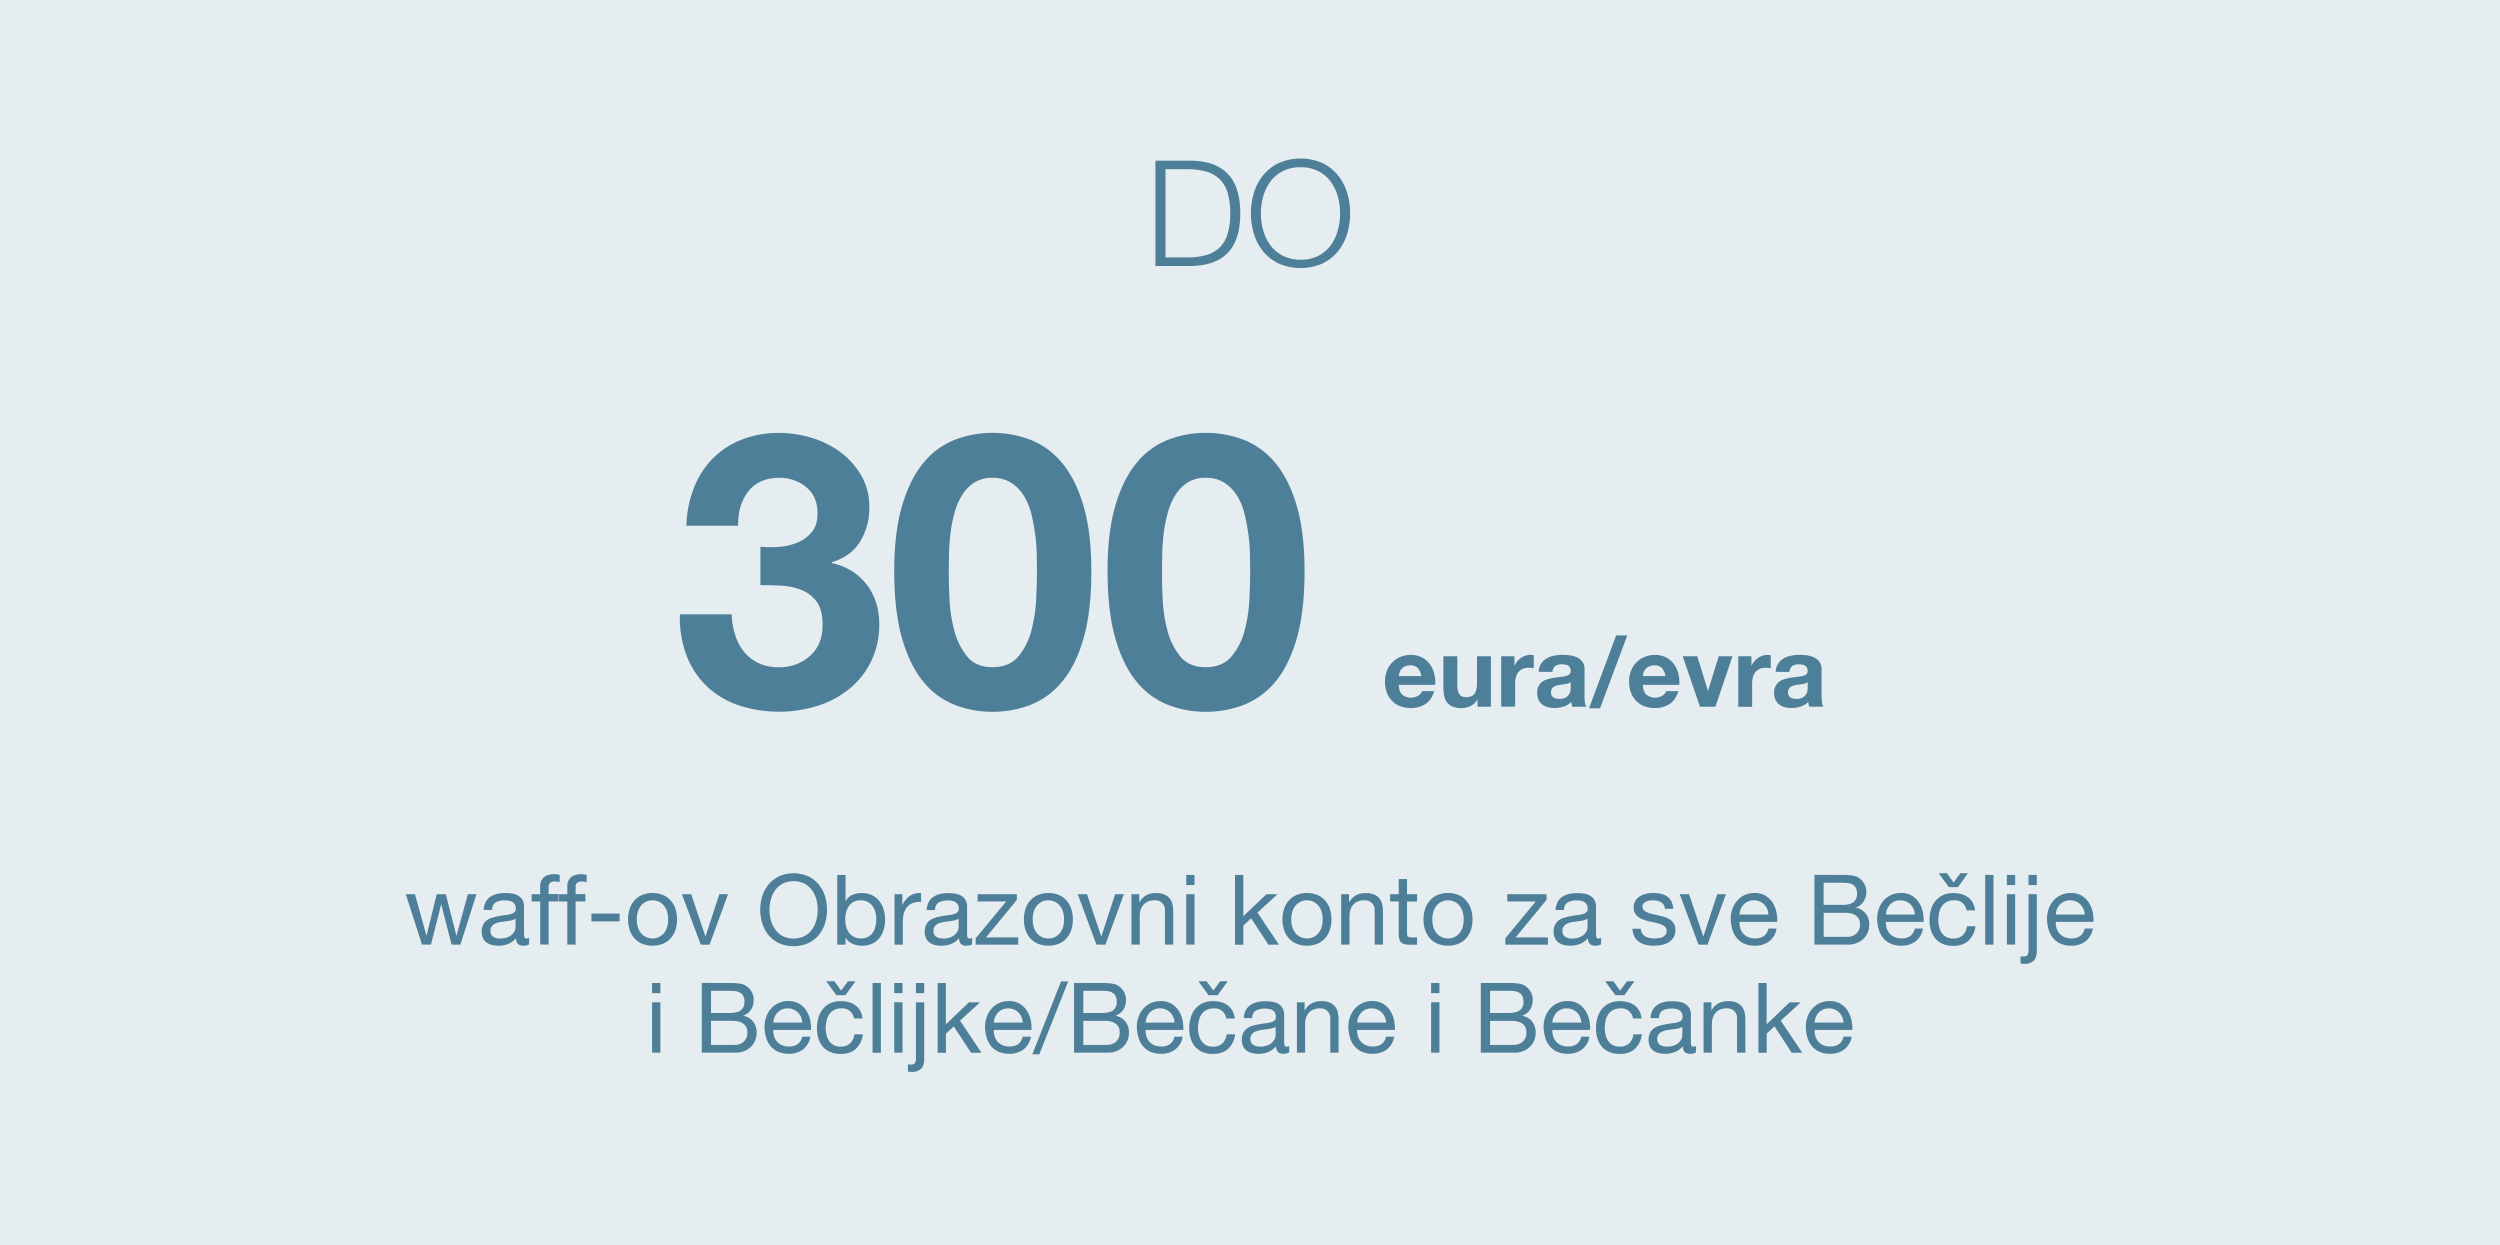 <svg xmlns="http://www.w3.org/2000/svg" viewBox="0 0 1434.2 714.2"><defs><style>.cls-1{fill:#e6edf1;}.cls-2{isolation:isolate;}.cls-3{fill:#4e7f99;}</style></defs><title>bildungskonto-BKS-1-mobile</title><g id="BG"><rect class="cls-1" y="-0.95" width="1434.2" height="716.1"/></g><g id="Layer_1" data-name="Layer 1"><g class="cls-2"><path class="cls-3" d="M259.06,541.91l-5.88-23h-.12l-5.82,23h-5.15L232.79,513h5.27l6.55,23.69h.11L250.54,513h5.21l6.05,23.69h.11l6.5-23.69h4.93l-9.24,28.95Z"/><path class="cls-3" d="M303.52,541.8a6.79,6.79,0,0,1-3.42.73,4.11,4.11,0,0,1-2.94-1,4.54,4.54,0,0,1-1.09-3.39,11.42,11.42,0,0,1-4.56,3.39,15.11,15.11,0,0,1-5.63,1,14.93,14.93,0,0,1-3.72-.45,8.78,8.78,0,0,1-3.06-1.4,6.75,6.75,0,0,1-2-2.49,9.81,9.81,0,0,1,.08-7.76,7.32,7.32,0,0,1,2.22-2.55,10,10,0,0,1,3.13-1.48,35.74,35.74,0,0,1,3.61-.84c1.31-.26,2.55-.46,3.73-.59a21.28,21.28,0,0,0,3.11-.56,5.1,5.1,0,0,0,2.12-1.07,2.55,2.55,0,0,0,.79-2,4.8,4.8,0,0,0-.59-2.52,4,4,0,0,0-1.51-1.45,6.31,6.31,0,0,0-2.07-.68,16.06,16.06,0,0,0-2.27-.16,10.1,10.1,0,0,0-5,1.14c-1.35.77-2.07,2.21-2.19,4.34h-4.76a10.36,10.36,0,0,1,1.12-4.53,8.65,8.65,0,0,1,2.69-3,11.46,11.46,0,0,1,3.84-1.65,20,20,0,0,1,4.62-.5,26.69,26.69,0,0,1,3.89.28,10,10,0,0,1,3.5,1.14,6.82,6.82,0,0,1,2.52,2.43,7.8,7.8,0,0,1,.95,4.08v14.86a11.07,11.07,0,0,0,.2,2.46c.13.52.57.79,1.31.79a5.81,5.81,0,0,0,1.46-.23ZM295.79,527a6,6,0,0,1-2.35,1c-1,.21-2,.37-3.05.5s-2.14.28-3.22.45a11.86,11.86,0,0,0-2.91.81,5.24,5.24,0,0,0-2.1,1.59,4.35,4.35,0,0,0-.82,2.81,3.82,3.82,0,0,0,.48,2,4.06,4.06,0,0,0,1.23,1.31,5.31,5.31,0,0,0,1.77.72,9.7,9.7,0,0,0,2.12.23,11.29,11.29,0,0,0,4-.65,8.34,8.34,0,0,0,2.74-1.61,6.45,6.45,0,0,0,1.57-2.12,5.43,5.43,0,0,0,.5-2.14Z"/><path class="cls-3" d="M305,517.16V513h4.87v-4.31A6.75,6.75,0,0,1,312,503.3c1.36-1.22,3.35-1.82,6-1.82a11.23,11.23,0,0,1,1.54.11,8.63,8.63,0,0,1,1.54.33v4.15a6.11,6.11,0,0,0-1.34-.31,13.47,13.47,0,0,0-1.35-.08,4.63,4.63,0,0,0-2.69.67,3,3,0,0,0-.95,2.57v4h5.6v4.2h-5.6v24.75H309.9V517.16Z"/><path class="cls-3" d="M320.6,517.16V513h4.87v-4.31a6.75,6.75,0,0,1,2-5.35c1.36-1.22,3.35-1.82,6-1.82a11.23,11.23,0,0,1,1.54.11,8.63,8.63,0,0,1,1.54.33v4.15a6.11,6.11,0,0,0-1.34-.31,13.47,13.47,0,0,0-1.35-.08,4.61,4.61,0,0,0-2.69.67,3,3,0,0,0-.95,2.57v4h5.6v4.2h-5.6v24.75h-4.76V517.16Z"/><path class="cls-3" d="M355.49,524.1v4.48H339.3V524.1Z"/><path class="cls-3" d="M361.2,521.5a13.31,13.31,0,0,1,2.69-4.82,12.66,12.66,0,0,1,4.42-3.22,16.28,16.28,0,0,1,12.12,0,12.87,12.87,0,0,1,4.4,3.22,13.61,13.61,0,0,1,2.69,4.82,20.33,20.33,0,0,1,0,11.9,13.74,13.74,0,0,1-2.69,4.79,12.54,12.54,0,0,1-4.4,3.19,16.54,16.54,0,0,1-12.12,0,12.35,12.35,0,0,1-4.42-3.19,13.43,13.43,0,0,1-2.69-4.79,20.12,20.12,0,0,1,0-11.9ZM366,532.14a9.81,9.81,0,0,0,1.93,3.41,8.27,8.27,0,0,0,2.89,2.1,8.76,8.76,0,0,0,7,0,8.23,8.23,0,0,0,2.88-2.1,9.65,9.65,0,0,0,1.93-3.41,16,16,0,0,0,0-9.35,9.93,9.93,0,0,0-1.93-3.45,8.32,8.32,0,0,0-2.88-2.13,8.87,8.87,0,0,0-7,0,8.35,8.35,0,0,0-2.89,2.13,10.09,10.09,0,0,0-1.93,3.45,16,16,0,0,0,0,9.35Z"/><path class="cls-3" d="M402,541.91,391.21,513h5.32l8.12,24.13h.12L412.66,513h5l-10.59,28.95Z"/><path class="cls-3" d="M437.33,514.05a19.85,19.85,0,0,1,3.61-6.69,17.72,17.72,0,0,1,6-4.65,20.88,20.88,0,0,1,16.69,0,17.62,17.62,0,0,1,6,4.65,19.87,19.87,0,0,1,3.62,6.69,26.41,26.41,0,0,1,0,15.74,19.87,19.87,0,0,1-3.62,6.69,17.3,17.3,0,0,1-6,4.62,21.22,21.22,0,0,1-16.69,0,17.39,17.39,0,0,1-6-4.62,19.85,19.85,0,0,1-3.61-6.69,26.41,26.41,0,0,1,0-15.74Zm4.9,13.83a16,16,0,0,0,2.46,5.29A12.53,12.53,0,0,0,449,537a14.46,14.46,0,0,0,12.54,0,12.59,12.59,0,0,0,4.31-3.78,16.27,16.27,0,0,0,2.47-5.29,23.2,23.2,0,0,0,0-11.93,16.37,16.37,0,0,0-2.47-5.29,12.59,12.59,0,0,0-4.31-3.78,14.46,14.46,0,0,0-12.54,0,12.53,12.53,0,0,0-4.32,3.78,16.14,16.14,0,0,0-2.46,5.29,23.2,23.2,0,0,0,0,11.93Z"/><path class="cls-3" d="M485.07,501.92v15h.11a7.15,7.15,0,0,1,3.7-3.5,13.76,13.76,0,0,1,5.54-1.09,13.06,13.06,0,0,1,5.85,1.23,11.9,11.9,0,0,1,4.15,3.33,14.71,14.71,0,0,1,2.49,4.84,19.8,19.8,0,0,1,.84,5.83,20.46,20.46,0,0,1-.81,5.82,13.7,13.7,0,0,1-2.47,4.79,11.59,11.59,0,0,1-4.14,3.22,13.49,13.49,0,0,1-5.8,1.18,14.31,14.31,0,0,1-2.38-.23,13.13,13.13,0,0,1-2.6-.73,10,10,0,0,1-2.44-1.37,7.72,7.72,0,0,1-1.93-2.16h-.11v3.87h-4.76v-40Zm17.11,21.31a10.82,10.82,0,0,0-1.63-3.44,7.89,7.89,0,0,0-2.8-2.41,8.46,8.46,0,0,0-4-.89,7.84,7.84,0,0,0-6.83,3.44,10.26,10.26,0,0,0-1.54,3.5,16.67,16.67,0,0,0-.48,4,16.47,16.47,0,0,0,.51,4.11A10,10,0,0,0,487,535a8.18,8.18,0,0,0,2.83,2.44,8.92,8.92,0,0,0,4.2.92,8.23,8.23,0,0,0,4.12-1,7.74,7.74,0,0,0,2.66-2.52,11.08,11.08,0,0,0,1.45-3.58,19.05,19.05,0,0,0,.45-4.15A15,15,0,0,0,502.18,523.23Z"/><path class="cls-3" d="M517.66,513v6.1h.11a12.94,12.94,0,0,1,4.26-5.21,10.66,10.66,0,0,1,6.38-1.56v5a13.51,13.51,0,0,0-4.87.78,7.67,7.67,0,0,0-3.25,2.3,9.43,9.43,0,0,0-1.79,3.66,20,20,0,0,0-.56,5v12.88h-4.76V513Z"/><path class="cls-3" d="M557.64,541.8a6.77,6.77,0,0,1-3.41.73,4.11,4.11,0,0,1-2.94-1,4.5,4.5,0,0,1-1.09-3.39,11.38,11.38,0,0,1-4.57,3.39,15.7,15.7,0,0,1-9.35.59,8.73,8.73,0,0,1-3-1.4,6.87,6.87,0,0,1-2.05-2.49,9.87,9.87,0,0,1,.09-7.76,7.29,7.29,0,0,1,2.21-2.55,10,10,0,0,1,3.14-1.48,35.12,35.12,0,0,1,3.61-.84c1.3-.26,2.55-.46,3.72-.59a21,21,0,0,0,3.11-.56,5.14,5.14,0,0,0,2.13-1.07,2.58,2.58,0,0,0,.78-2,4.7,4.7,0,0,0-.59-2.52,4,4,0,0,0-1.51-1.45,6.23,6.23,0,0,0-2.07-.68,16,16,0,0,0-2.27-.16,10.16,10.16,0,0,0-5,1.14c-1.34.77-2.07,2.21-2.18,4.34h-4.76a10.22,10.22,0,0,1,1.12-4.53,8.55,8.55,0,0,1,2.69-3,11.41,11.41,0,0,1,3.83-1.65,20.07,20.07,0,0,1,4.62-.5,26.49,26.49,0,0,1,3.89.28,10,10,0,0,1,3.5,1.14,6.68,6.68,0,0,1,2.52,2.43,7.7,7.7,0,0,1,1,4.08v14.86a11.21,11.21,0,0,0,.19,2.46c.13.52.57.79,1.32.79a5.74,5.74,0,0,0,1.45-.23ZM549.92,527a6,6,0,0,1-2.36,1c-1,.21-2,.37-3,.5s-2.14.28-3.22.45a12.11,12.11,0,0,0-2.91.81,5.24,5.24,0,0,0-2.1,1.59,4.41,4.41,0,0,0-.81,2.81,3.92,3.92,0,0,0,.47,2,4,4,0,0,0,1.24,1.31,5.26,5.26,0,0,0,1.76.72,9.73,9.73,0,0,0,2.13.23,11.24,11.24,0,0,0,4-.65,8.34,8.34,0,0,0,2.74-1.61,6.32,6.32,0,0,0,1.57-2.12,5.28,5.28,0,0,0,.51-2.14Z"/><path class="cls-3" d="M577.19,517.16H560.83V513h22.52v3.25l-17.7,21.5h18.48v4.2H559.71v-3.64Z"/><path class="cls-3" d="M588.27,521.5a13.61,13.61,0,0,1,2.69-4.82,12.8,12.8,0,0,1,4.43-3.22,16.28,16.28,0,0,1,12.12,0,12.87,12.87,0,0,1,4.4,3.22,13.43,13.43,0,0,1,2.68,4.82,20.12,20.12,0,0,1,0,11.9,13.56,13.56,0,0,1-2.68,4.79,12.54,12.54,0,0,1-4.4,3.19,16.54,16.54,0,0,1-12.12,0,12.47,12.47,0,0,1-4.43-3.19,13.74,13.74,0,0,1-2.69-4.79,20.33,20.33,0,0,1,0-11.9Zm4.85,10.64a9.65,9.65,0,0,0,1.93,3.41,8.23,8.23,0,0,0,2.88,2.1,8.76,8.76,0,0,0,7,0,8.18,8.18,0,0,0,2.89-2.1,9.81,9.81,0,0,0,1.93-3.41,16,16,0,0,0,0-9.35,10.09,10.09,0,0,0-1.93-3.45,8.26,8.26,0,0,0-2.89-2.13,8.87,8.87,0,0,0-7,0,8.32,8.32,0,0,0-2.88,2.13,9.93,9.93,0,0,0-1.93,3.45,16,16,0,0,0,0,9.35Z"/><path class="cls-3" d="M629,541.91,618.29,513h5.32l8.12,24.13h.11l7.9-24.13h5l-10.58,28.95Z"/><path class="cls-3" d="M653.57,513v4.59h.11q3-5.26,9.41-5.26a12.64,12.64,0,0,1,4.76.78,7.79,7.79,0,0,1,3.08,2.18,8.28,8.28,0,0,1,1.65,3.33,17.82,17.82,0,0,1,.48,4.29v19H668.3v-19.6a5.41,5.41,0,0,0-5.88-5.82,9.64,9.64,0,0,0-3.78.67,7.07,7.07,0,0,0-2.66,1.9,8.22,8.22,0,0,0-1.6,2.89,11.84,11.84,0,0,0-.53,3.61v16.35h-4.76V513Z"/><path class="cls-3" d="M680.51,507.75v-5.83h4.76v5.83Zm4.76,5.21v28.95h-4.76V513Z"/><path class="cls-3" d="M713.27,501.92v23.69L726.48,513h6.39l-11.48,10.53,12.32,18.42h-6.05l-9.91-15.12-4.48,4.14v11H708.5v-40Z"/><path class="cls-3" d="M736.62,521.5a13.31,13.31,0,0,1,2.69-4.82,12.66,12.66,0,0,1,4.42-3.22,16.28,16.28,0,0,1,12.12,0,12.87,12.87,0,0,1,4.4,3.22,13.61,13.61,0,0,1,2.69,4.82,20.33,20.33,0,0,1,0,11.9,13.74,13.74,0,0,1-2.69,4.79,12.54,12.54,0,0,1-4.4,3.19,16.54,16.54,0,0,1-12.12,0,12.35,12.35,0,0,1-4.42-3.19,13.43,13.43,0,0,1-2.69-4.79,20.12,20.12,0,0,1,0-11.9Zm4.84,10.64a9.81,9.81,0,0,0,1.93,3.41,8.27,8.27,0,0,0,2.89,2.1,8.76,8.76,0,0,0,7,0,8.23,8.23,0,0,0,2.88-2.1,9.65,9.65,0,0,0,1.93-3.41,16,16,0,0,0,0-9.35,9.93,9.93,0,0,0-1.93-3.45,8.32,8.32,0,0,0-2.88-2.13,8.87,8.87,0,0,0-7,0,8.35,8.35,0,0,0-2.89,2.13,10.09,10.09,0,0,0-1.93,3.45,16,16,0,0,0,0,9.35Z"/><path class="cls-3" d="M773.91,513v4.59H774q3-5.26,9.41-5.26a12.6,12.6,0,0,1,4.76.78,7.79,7.79,0,0,1,3.08,2.18,8,8,0,0,1,1.65,3.33,17.82,17.82,0,0,1,.48,4.29v19h-4.76v-19.6a5.75,5.75,0,0,0-1.57-4.26,5.83,5.83,0,0,0-4.31-1.56,9.64,9.64,0,0,0-3.78.67,7.15,7.15,0,0,0-2.66,1.9,8.22,8.22,0,0,0-1.6,2.89,11.84,11.84,0,0,0-.53,3.61v16.35h-4.76V513Z"/><path class="cls-3" d="M812.94,513v4.2h-5.76v18a5,5,0,0,0,.14,1.35,1.36,1.36,0,0,0,.53.78,2.33,2.33,0,0,0,1.09.37,17.55,17.55,0,0,0,1.82.08h2.18v4.2H809.3a16.93,16.93,0,0,1-3.16-.25,4.64,4.64,0,0,1-2.13-.93,3.9,3.9,0,0,1-1.2-1.9,11.08,11.08,0,0,1-.39-3.25V517.16h-4.93V513h4.93v-8.68h4.76V513Z"/><path class="cls-3" d="M817.54,521.5a13.43,13.43,0,0,1,2.68-4.82,12.8,12.8,0,0,1,4.43-3.22,16.28,16.28,0,0,1,12.12,0,12.87,12.87,0,0,1,4.4,3.22,13.61,13.61,0,0,1,2.69,4.82,20.33,20.33,0,0,1,0,11.9,13.74,13.74,0,0,1-2.69,4.79,12.54,12.54,0,0,1-4.4,3.19,16.54,16.54,0,0,1-12.12,0,12.47,12.47,0,0,1-4.43-3.19,13.56,13.56,0,0,1-2.68-4.79,20.12,20.12,0,0,1,0-11.9Zm4.84,10.64a9.81,9.81,0,0,0,1.93,3.41,8.18,8.18,0,0,0,2.89,2.1,8.76,8.76,0,0,0,7,0,8.23,8.23,0,0,0,2.88-2.1,9.81,9.81,0,0,0,1.93-3.41,16,16,0,0,0,0-9.35,10.09,10.09,0,0,0-1.93-3.45,8.32,8.32,0,0,0-2.88-2.13,8.87,8.87,0,0,0-7,0,8.26,8.26,0,0,0-2.89,2.13,10.09,10.09,0,0,0-1.93,3.45,16,16,0,0,0,0,9.35Z"/><path class="cls-3" d="M881,517.16H864.69V513H887.2v3.25l-17.7,21.5H888v4.2H863.57v-3.64Z"/><path class="cls-3" d="M918.45,541.8a6.79,6.79,0,0,1-3.42.73,4.11,4.11,0,0,1-2.94-1A4.5,4.5,0,0,1,911,538.1a11.42,11.42,0,0,1-4.56,3.39,15.73,15.73,0,0,1-9.36.59,8.82,8.82,0,0,1-3.05-1.4,6.75,6.75,0,0,1-2-2.49,8.33,8.33,0,0,1-.76-3.73,8.49,8.49,0,0,1,.84-4,7.4,7.4,0,0,1,2.21-2.55,10.1,10.1,0,0,1,3.14-1.48,35.74,35.74,0,0,1,3.61-.84c1.31-.26,2.55-.46,3.73-.59a20.88,20.88,0,0,0,3.1-.56,5.08,5.08,0,0,0,2.13-1.07,2.59,2.59,0,0,0,.79-2,4.8,4.8,0,0,0-.59-2.52,4,4,0,0,0-1.51-1.45,6.29,6.29,0,0,0-2.08-.68,15.82,15.82,0,0,0-2.26-.16,10.1,10.1,0,0,0-5,1.14c-1.35.77-2.08,2.21-2.19,4.34h-4.76a10.36,10.36,0,0,1,1.12-4.53,8.55,8.55,0,0,1,2.69-3,11.46,11.46,0,0,1,3.84-1.65,20,20,0,0,1,4.62-.5,26.69,26.69,0,0,1,3.89.28,10,10,0,0,1,3.5,1.14,6.82,6.82,0,0,1,2.52,2.43,7.8,7.8,0,0,1,1,4.08v14.86a10.49,10.49,0,0,0,.2,2.46c.13.52.56.79,1.31.79a5.81,5.81,0,0,0,1.46-.23ZM910.72,527a6,6,0,0,1-2.35,1c-1,.21-2,.37-3,.5s-2.14.28-3.22.45a12.07,12.07,0,0,0-2.92.81,5.24,5.24,0,0,0-2.1,1.59,4.41,4.41,0,0,0-.81,2.81,3.82,3.82,0,0,0,.48,2,4,4,0,0,0,1.23,1.31,5.26,5.26,0,0,0,1.76.72,9.79,9.79,0,0,0,2.13.23,11.24,11.24,0,0,0,4-.65,8.4,8.4,0,0,0,2.75-1.61,6.45,6.45,0,0,0,1.57-2.12,5.43,5.43,0,0,0,.5-2.14Z"/><path class="cls-3" d="M942.08,535.44a5.05,5.05,0,0,0,1.76,1.74,7.76,7.76,0,0,0,2.47.92,13.76,13.76,0,0,0,2.82.28,16.29,16.29,0,0,0,2.36-.17,8.44,8.44,0,0,0,2.26-.61,4.29,4.29,0,0,0,1.71-1.32,3.5,3.5,0,0,0,.67-2.21,3.15,3.15,0,0,0-1.4-2.8,11.69,11.69,0,0,0-3.5-1.54c-1.4-.39-2.92-.75-4.56-1.06a23.79,23.79,0,0,1-4.56-1.35,9.39,9.39,0,0,1-3.5-2.44,6.28,6.28,0,0,1-1.4-4.36,6.85,6.85,0,0,1,1-3.75,7.87,7.87,0,0,1,2.52-2.55,11.37,11.37,0,0,1,3.47-1.46,15.8,15.8,0,0,1,3.83-.47,22.12,22.12,0,0,1,4.54.42,10.57,10.57,0,0,1,3.67,1.45,7.66,7.66,0,0,1,2.55,2.8,10.85,10.85,0,0,1,1.12,4.4h-4.76a4.9,4.9,0,0,0-.73-2.33,4.83,4.83,0,0,0-1.57-1.48,7.17,7.17,0,0,0-2.1-.81,10.7,10.7,0,0,0-2.32-.25,14.47,14.47,0,0,0-2.16.16,7.57,7.57,0,0,0-2,.59,4,4,0,0,0-1.45,1.12,2.79,2.79,0,0,0-.56,1.82,2.73,2.73,0,0,0,.86,2.05,7.06,7.06,0,0,0,2.22,1.34,19.37,19.37,0,0,0,3,.89l3.36.76c1.19.26,2.36.58,3.5.95a11.35,11.35,0,0,1,3,1.49,7.17,7.17,0,0,1,2.13,2.32,6.85,6.85,0,0,1,.81,3.47,8,8,0,0,1-1.09,4.37,8.57,8.57,0,0,1-2.85,2.8,11.94,11.94,0,0,1-4,1.49,24.36,24.36,0,0,1-4.4.42,20.18,20.18,0,0,1-4.59-.51,11.28,11.28,0,0,1-3.86-1.65,8.39,8.39,0,0,1-2.69-3,10.57,10.57,0,0,1-1.12-4.56h4.76A5.36,5.36,0,0,0,942.08,535.44Z"/><path class="cls-3" d="M974.39,541.91,963.64,513H969l8.12,24.13h.11l7.9-24.13h5l-10.58,28.95Z"/><path class="cls-3" d="M1014.93,540.06a13.14,13.14,0,0,1-8.17,2.47,15,15,0,0,1-6-1.12,12,12,0,0,1-4.29-3.14,13.49,13.49,0,0,1-2.6-4.82,22.91,22.91,0,0,1-1-6.1,17.49,17.49,0,0,1,1-6.05,14.27,14.27,0,0,1,2.83-4.76,12.75,12.75,0,0,1,4.31-3.13,13.1,13.1,0,0,1,5.46-1.12,11.92,11.92,0,0,1,6.41,1.59,12.79,12.79,0,0,1,4.09,4.06,16.38,16.38,0,0,1,2.13,5.38,22.85,22.85,0,0,1,.47,5.54H997.91a11.29,11.29,0,0,0,.45,3.61,8.22,8.22,0,0,0,1.62,3,8,8,0,0,0,2.86,2.1,9.92,9.92,0,0,0,4.09.78,8.19,8.19,0,0,0,5-1.4,6.75,6.75,0,0,0,2.55-4.25h4.7A11.53,11.53,0,0,1,1014.93,540.06Zm-1.14-18.59a8,8,0,0,0-1.74-2.6,8.26,8.26,0,0,0-2.58-1.74,8.12,8.12,0,0,0-3.27-.64,8.28,8.28,0,0,0-3.33.64,7.8,7.8,0,0,0-2.55,1.76,8.47,8.47,0,0,0-1.68,2.61,9.79,9.79,0,0,0-.73,3.16h16.63A9.6,9.6,0,0,0,1013.79,521.47Z"/><path class="cls-3" d="M1055.37,501.92l2.77,0c1,0,2,.08,2.94.17a21.12,21.12,0,0,1,2.71.42,7.06,7.06,0,0,1,2.16.84,10.41,10.41,0,0,1,3.33,3.25,9,9,0,0,1,1.37,5.1,9.73,9.73,0,0,1-1.54,5.51,9.07,9.07,0,0,1-4.39,3.45v.11a9.16,9.16,0,0,1,5.65,3.36,10,10,0,0,1,2,6.27,12.07,12.07,0,0,1-.78,4.26,10.66,10.66,0,0,1-2.32,3.66,11.55,11.55,0,0,1-3.81,2.58,13.17,13.17,0,0,1-5.24,1h-19.32v-40Zm1.45,17.2c3,0,5.2-.54,6.52-1.6a5.76,5.76,0,0,0,2-4.79,7,7,0,0,0-.67-3.36,4.77,4.77,0,0,0-1.85-1.9,7.21,7.21,0,0,0-2.71-.87,26.21,26.21,0,0,0-3.28-.19h-10.64v12.71Zm2.69,18.31a7.71,7.71,0,0,0,5.52-1.9,7,7,0,0,0,2-5.27,6.62,6.62,0,0,0-.72-3.25,5.67,5.67,0,0,0-1.94-2,7.8,7.8,0,0,0-2.77-1.06,16.44,16.44,0,0,0-3.25-.31h-12.15v13.83Z"/><path class="cls-3" d="M1098.93,540.06a13.14,13.14,0,0,1-8.17,2.47,14.94,14.94,0,0,1-6-1.12,12,12,0,0,1-4.29-3.14,13.33,13.33,0,0,1-2.6-4.82,22.91,22.91,0,0,1-1-6.1,17.26,17.26,0,0,1,1-6.05,14.41,14.41,0,0,1,2.82-4.76,12.79,12.79,0,0,1,4.32-3.13,13.1,13.1,0,0,1,5.46-1.12,11.92,11.92,0,0,1,6.41,1.59,12.79,12.79,0,0,1,4.09,4.06,16.14,16.14,0,0,1,2.12,5.38,22.38,22.38,0,0,1,.48,5.54h-21.67a11.29,11.29,0,0,0,.45,3.61,8.07,8.07,0,0,0,1.62,3,8,8,0,0,0,2.86,2.1,9.87,9.87,0,0,0,4.08.78,8.2,8.2,0,0,0,5-1.4,6.75,6.75,0,0,0,2.55-4.25h4.7A11.53,11.53,0,0,1,1098.93,540.06Zm-1.15-18.59a8,8,0,0,0-1.73-2.6,8.26,8.26,0,0,0-2.58-1.74,8.12,8.12,0,0,0-3.27-.64,8.29,8.29,0,0,0-3.34.64,7.87,7.87,0,0,0-2.54,1.76,8.47,8.47,0,0,0-1.68,2.61,9.79,9.79,0,0,0-.73,3.16h16.63A9.86,9.86,0,0,0,1097.78,521.47Z"/><path class="cls-3" d="M1128.16,522.25a6.66,6.66,0,0,0-7.16-5.76,8.85,8.85,0,0,0-4.32,1,7.65,7.65,0,0,0-2.77,2.52,10.6,10.6,0,0,0-1.48,3.61,19.58,19.58,0,0,0-.45,4.23,16,16,0,0,0,.48,3.92,10.4,10.4,0,0,0,1.48,3.39,7.72,7.72,0,0,0,2.6,2.38,8,8,0,0,0,3.9.89,7.73,7.73,0,0,0,5.51-1.85,8.3,8.3,0,0,0,2.44-5.2h4.87a13.47,13.47,0,0,1-4,8.31q-3.23,2.94-8.77,2.94a14.71,14.71,0,0,1-5.85-1.09,11.73,11.73,0,0,1-4.26-3,13.12,13.12,0,0,1-2.57-4.68,19.46,19.46,0,0,1-.87-6,21.27,21.27,0,0,1,.84-6.08,14.09,14.09,0,0,1,2.55-4.93,12,12,0,0,1,4.25-3.3,14,14,0,0,1,6-1.2,17.51,17.51,0,0,1,4.62.58,11.4,11.4,0,0,1,3.81,1.82,10,10,0,0,1,2.72,3.11,11.51,11.51,0,0,1,1.34,4.45Zm-4.92-13.33H1118l-5.83-8h4.71l3.86,5.37,3.92-5.37H1129Z"/><path class="cls-3" d="M1143.62,501.92v40h-4.76v-40Z"/><path class="cls-3" d="M1151.29,507.75v-5.83h4.76v5.83Zm4.76,5.21v28.95h-4.76V513Z"/><path class="cls-3" d="M1166.61,551.18a7.12,7.12,0,0,1-5.07,1.76,12.27,12.27,0,0,1-2.41-.22v-4.09l.48.08a2.77,2.77,0,0,0,.42,0h1a2.34,2.34,0,0,0,2.13-.87,6,6,0,0,0,.56-3.1V513h4.76v32.59C1168.48,548.13,1167.86,550,1166.61,551.18Zm-2.89-43.43v-5.83h4.76v5.83Z"/><path class="cls-3" d="M1196.37,540.06a13.17,13.17,0,0,1-8.18,2.47,15,15,0,0,1-6-1.12,12,12,0,0,1-4.28-3.14,13.19,13.19,0,0,1-2.6-4.82,22.91,22.91,0,0,1-1-6.1,17.49,17.49,0,0,1,1-6.05,14.61,14.61,0,0,1,2.83-4.76,12.75,12.75,0,0,1,4.31-3.13,13.14,13.14,0,0,1,5.46-1.12,11.94,11.94,0,0,1,6.42,1.59,12.76,12.76,0,0,1,4.08,4.06,16,16,0,0,1,2.13,5.38,23.39,23.39,0,0,1,.48,5.54h-21.67a11.58,11.58,0,0,0,.44,3.61,8.24,8.24,0,0,0,1.63,3,7.93,7.93,0,0,0,2.85,2.1,9.92,9.92,0,0,0,4.09.78,8.2,8.2,0,0,0,5-1.4,6.75,6.75,0,0,0,2.55-4.25h4.7A11.57,11.57,0,0,1,1196.37,540.06Zm-1.15-18.59a8.16,8.16,0,0,0-1.73-2.6,8.26,8.26,0,0,0-2.58-1.74,8.13,8.13,0,0,0-3.28-.64,8.28,8.28,0,0,0-3.33.64,7.8,7.8,0,0,0-2.55,1.76,8.47,8.47,0,0,0-1.68,2.61,9.78,9.78,0,0,0-.72,3.16H1196A9.86,9.86,0,0,0,1195.22,521.47Z"/><path class="cls-3" d="M374.08,569.75v-5.83h4.76v5.83Zm4.76,5.21v28.95h-4.76V575Z"/><path class="cls-3" d="M417.09,563.92l2.77,0c1,0,2,.08,2.94.17a21.12,21.12,0,0,1,2.71.42,7.06,7.06,0,0,1,2.16.84,10.41,10.41,0,0,1,3.33,3.25,9,9,0,0,1,1.37,5.1,9.73,9.73,0,0,1-1.54,5.51,9.07,9.07,0,0,1-4.39,3.45v.11a9.16,9.16,0,0,1,5.65,3.36,10,10,0,0,1,2,6.27,12.07,12.07,0,0,1-.78,4.26,10.66,10.66,0,0,1-2.32,3.66,11.55,11.55,0,0,1-3.81,2.58,13.17,13.17,0,0,1-5.24,1H402.58v-40Zm1.45,17.2c3,0,5.2-.54,6.53-1.6a5.78,5.78,0,0,0,2-4.79,7,7,0,0,0-.67-3.36,4.77,4.77,0,0,0-1.85-1.9,7.21,7.21,0,0,0-2.71-.87,26.21,26.21,0,0,0-3.28-.19H407.9v12.71Zm2.69,18.31a7.71,7.71,0,0,0,5.52-1.9,7,7,0,0,0,2-5.27A6.62,6.62,0,0,0,428,589a5.67,5.67,0,0,0-1.94-2,7.8,7.8,0,0,0-2.77-1.06,16.44,16.44,0,0,0-3.25-.31H407.9v13.83Z"/><path class="cls-3" d="M460.65,602.06a13.14,13.14,0,0,1-8.17,2.47,15,15,0,0,1-6-1.12,12,12,0,0,1-4.29-3.14,13.49,13.49,0,0,1-2.6-4.82,22.91,22.91,0,0,1-1-6.1,17.49,17.49,0,0,1,1-6.05,14.27,14.27,0,0,1,2.83-4.76,12.75,12.75,0,0,1,4.31-3.13,13.1,13.1,0,0,1,5.46-1.12,11.92,11.92,0,0,1,6.41,1.59,12.79,12.79,0,0,1,4.09,4.06,16.38,16.38,0,0,1,2.13,5.38,22.85,22.85,0,0,1,.47,5.54H443.63a11.29,11.29,0,0,0,.45,3.61,8.22,8.22,0,0,0,1.62,3,8,8,0,0,0,2.86,2.1,9.88,9.88,0,0,0,4.09.78,8.19,8.19,0,0,0,5-1.4,6.75,6.75,0,0,0,2.55-4.25h4.7A11.53,11.53,0,0,1,460.65,602.06Zm-1.14-18.59a8,8,0,0,0-1.74-2.6,8.26,8.26,0,0,0-2.58-1.74,8.12,8.12,0,0,0-3.27-.64,8.28,8.28,0,0,0-3.33.64,7.8,7.8,0,0,0-2.55,1.76,8.47,8.47,0,0,0-1.68,2.61,9.79,9.79,0,0,0-.73,3.16h16.63A9.6,9.6,0,0,0,459.51,583.47Z"/><path class="cls-3" d="M489.89,584.25a6.68,6.68,0,0,0-7.17-5.76,8.78,8.78,0,0,0-4.31,1,7.6,7.6,0,0,0-2.78,2.52,10.6,10.6,0,0,0-1.48,3.61,19.58,19.58,0,0,0-.45,4.23,16,16,0,0,0,.48,3.92,10.4,10.4,0,0,0,1.48,3.39,7.66,7.66,0,0,0,2.61,2.38,7.91,7.91,0,0,0,3.89.89,7.73,7.73,0,0,0,5.51-1.85,8.3,8.3,0,0,0,2.44-5.2H495a13.47,13.47,0,0,1-4,8.31q-3.23,2.94-8.77,2.94a14.71,14.71,0,0,1-5.85-1.09,11.61,11.61,0,0,1-4.25-3,13.14,13.14,0,0,1-2.58-4.68,19.46,19.46,0,0,1-.87-6,21.27,21.27,0,0,1,.84-6.08,14.09,14.09,0,0,1,2.55-4.93,12,12,0,0,1,4.26-3.3,14,14,0,0,1,6-1.2,17.61,17.61,0,0,1,4.62.58,11.44,11.44,0,0,1,3.8,1.82,10,10,0,0,1,2.72,3.11,11.34,11.34,0,0,1,1.34,4.45ZM485,570.92h-5.21l-5.82-8h4.7l3.86,5.37,3.92-5.37h4.32Z"/><path class="cls-3" d="M505.34,563.92v40h-4.76v-40Z"/><path class="cls-3" d="M513,569.75v-5.83h4.76v5.83Zm4.76,5.21v28.95H513V575Z"/><path class="cls-3" d="M528.33,613.18a7.12,7.12,0,0,1-5.07,1.76,12.27,12.27,0,0,1-2.41-.22v-4.09l.48.08a2.77,2.77,0,0,0,.42,0h1a2.34,2.34,0,0,0,2.13-.87,6,6,0,0,0,.56-3.1V575h4.76v32.59C530.2,610.13,529.58,612,528.33,613.18Zm-2.89-43.43v-5.83h4.76v5.83Z"/><path class="cls-3" d="M542.63,563.92v23.69L555.85,575h6.38l-11.48,10.53,12.32,18.42h-6l-9.92-15.12-4.48,4.14v11h-4.76v-40Z"/><path class="cls-3" d="M587.15,602.06a13.14,13.14,0,0,1-8.17,2.47,15,15,0,0,1-6-1.12,12,12,0,0,1-4.29-3.14,13.49,13.49,0,0,1-2.6-4.82,22.91,22.91,0,0,1-1-6.1,17.49,17.49,0,0,1,1-6.05,14.27,14.27,0,0,1,2.83-4.76,12.75,12.75,0,0,1,4.31-3.13,13.1,13.1,0,0,1,5.46-1.12,11.92,11.92,0,0,1,6.41,1.59,12.79,12.79,0,0,1,4.09,4.06,16.38,16.38,0,0,1,2.13,5.38,22.85,22.85,0,0,1,.47,5.54H570.13a11.29,11.29,0,0,0,.45,3.61,8.22,8.22,0,0,0,1.62,3,8,8,0,0,0,2.86,2.1,9.88,9.88,0,0,0,4.09.78,8.19,8.19,0,0,0,5-1.4,6.75,6.75,0,0,0,2.55-4.25h4.7A11.53,11.53,0,0,1,587.15,602.06ZM586,583.47a8,8,0,0,0-1.74-2.6,8.26,8.26,0,0,0-2.58-1.74,8.12,8.12,0,0,0-3.27-.64,8.28,8.28,0,0,0-3.33.64,7.8,7.8,0,0,0-2.55,1.76,8.47,8.47,0,0,0-1.68,2.61,9.79,9.79,0,0,0-.73,3.16h16.63A9.6,9.6,0,0,0,586,583.47Z"/><path class="cls-3" d="M612.8,563l-16.57,41.84h-4L608.71,563Z"/><path class="cls-3" d="M630.67,563.92l2.77,0c1,0,2,.08,2.94.17a21.12,21.12,0,0,1,2.71.42,7.06,7.06,0,0,1,2.16.84,10.41,10.41,0,0,1,3.33,3.25,9,9,0,0,1,1.37,5.1,9.73,9.73,0,0,1-1.54,5.51,9.07,9.07,0,0,1-4.39,3.45v.11a9.16,9.16,0,0,1,5.65,3.36,10,10,0,0,1,2,6.27,12.07,12.07,0,0,1-.78,4.26,10.54,10.54,0,0,1-2.33,3.66,11.4,11.4,0,0,1-3.8,2.58,13.17,13.17,0,0,1-5.24,1H616.16v-40Zm1.45,17.2c3,0,5.2-.54,6.53-1.6a5.78,5.78,0,0,0,2-4.79,7,7,0,0,0-.67-3.36,4.77,4.77,0,0,0-1.85-1.9,7.21,7.21,0,0,0-2.71-.87,26.21,26.21,0,0,0-3.28-.19H621.48v12.71Zm2.69,18.31a7.71,7.71,0,0,0,5.52-1.9,7,7,0,0,0,2-5.27,6.51,6.51,0,0,0-.73-3.25,5.56,5.56,0,0,0-1.93-2,7.8,7.8,0,0,0-2.77-1.06,16.44,16.44,0,0,0-3.25-.31H621.48v13.83Z"/><path class="cls-3" d="M674.23,602.06a13.14,13.14,0,0,1-8.17,2.47,15,15,0,0,1-6-1.12,12,12,0,0,1-4.29-3.14,13.49,13.49,0,0,1-2.6-4.82,22.91,22.91,0,0,1-1-6.1,17.26,17.26,0,0,1,1-6.05,14.41,14.41,0,0,1,2.82-4.76,12.89,12.89,0,0,1,4.32-3.13,13.1,13.1,0,0,1,5.46-1.12,11.92,11.92,0,0,1,6.41,1.59,12.79,12.79,0,0,1,4.09,4.06,16.14,16.14,0,0,1,2.12,5.38,22.38,22.38,0,0,1,.48,5.54H657.21a11.29,11.29,0,0,0,.45,3.61,8.07,8.07,0,0,0,1.62,3,8,8,0,0,0,2.86,2.1,9.87,9.87,0,0,0,4.08.78,8.2,8.2,0,0,0,5-1.4,6.75,6.75,0,0,0,2.55-4.25h4.7A11.53,11.53,0,0,1,674.23,602.06Zm-1.15-18.59a7.84,7.84,0,0,0-1.73-2.6,8.26,8.26,0,0,0-2.58-1.74,8.12,8.12,0,0,0-3.27-.64,8.21,8.21,0,0,0-3.33.64,7.8,7.8,0,0,0-2.55,1.76,8.47,8.47,0,0,0-1.68,2.61,9.79,9.79,0,0,0-.73,3.16h16.63A9.61,9.61,0,0,0,673.08,583.47Z"/><path class="cls-3" d="M703.46,584.25a6.66,6.66,0,0,0-7.16-5.76,8.85,8.85,0,0,0-4.32,1,7.65,7.65,0,0,0-2.77,2.52,10.6,10.6,0,0,0-1.48,3.61,19.58,19.58,0,0,0-.45,4.23,16,16,0,0,0,.48,3.92,10.4,10.4,0,0,0,1.48,3.39,7.72,7.72,0,0,0,2.6,2.38,8,8,0,0,0,3.9.89,7.73,7.73,0,0,0,5.51-1.85,8.3,8.3,0,0,0,2.44-5.2h4.87a13.47,13.47,0,0,1-4,8.31q-3.22,2.94-8.77,2.94a14.71,14.71,0,0,1-5.85-1.09,11.73,11.73,0,0,1-4.26-3,13.12,13.12,0,0,1-2.57-4.68,19.46,19.46,0,0,1-.87-6,21.27,21.27,0,0,1,.84-6.08,14.09,14.09,0,0,1,2.55-4.93,12,12,0,0,1,4.25-3.3,14,14,0,0,1,6-1.2,17.51,17.51,0,0,1,4.62.58,11.4,11.4,0,0,1,3.81,1.82,10,10,0,0,1,2.72,3.11,11.34,11.34,0,0,1,1.34,4.45Zm-4.92-13.33h-5.21l-5.83-8h4.71l3.86,5.37,3.92-5.37h4.31Z"/><path class="cls-3" d="M739.53,603.8a6.79,6.79,0,0,1-3.42.73,4.11,4.11,0,0,1-2.94-1,4.5,4.5,0,0,1-1.09-3.39,11.42,11.42,0,0,1-4.56,3.39,15.73,15.73,0,0,1-9.36.59,8.82,8.82,0,0,1-3-1.4,6.75,6.75,0,0,1-2-2.49,8.33,8.33,0,0,1-.76-3.73,8.49,8.49,0,0,1,.84-4,7.4,7.4,0,0,1,2.21-2.55,10.1,10.1,0,0,1,3.14-1.48,35.74,35.74,0,0,1,3.61-.84c1.31-.26,2.55-.46,3.73-.59a20.88,20.88,0,0,0,3.1-.56,5.08,5.08,0,0,0,2.13-1.07,2.59,2.59,0,0,0,.79-2,4.8,4.8,0,0,0-.59-2.52,4,4,0,0,0-1.51-1.45,6.29,6.29,0,0,0-2.08-.68,15.82,15.82,0,0,0-2.26-.16,10.1,10.1,0,0,0-5,1.14c-1.35.77-2.08,2.21-2.19,4.34h-4.76a10.36,10.36,0,0,1,1.12-4.53,8.55,8.55,0,0,1,2.69-3,11.46,11.46,0,0,1,3.84-1.65,20,20,0,0,1,4.62-.5,26.69,26.69,0,0,1,3.89.28,10,10,0,0,1,3.5,1.14,6.82,6.82,0,0,1,2.52,2.43,7.8,7.8,0,0,1,.95,4.08v14.86a10.49,10.49,0,0,0,.2,2.46c.13.52.56.79,1.31.79a5.81,5.81,0,0,0,1.46-.23ZM731.8,589a6,6,0,0,1-2.35,1c-1,.21-2,.37-3.05.5s-2.14.28-3.22.45a12.07,12.07,0,0,0-2.92.81,5.24,5.24,0,0,0-2.1,1.59,4.41,4.41,0,0,0-.81,2.81,3.82,3.82,0,0,0,.48,2,4,4,0,0,0,1.23,1.31,5.26,5.26,0,0,0,1.76.72,9.79,9.79,0,0,0,2.13.23,11.24,11.24,0,0,0,4-.65,8.4,8.4,0,0,0,2.75-1.61A6.45,6.45,0,0,0,731.3,596a5.43,5.43,0,0,0,.5-2.14Z"/><path class="cls-3" d="M748.43,575v4.59h.11q3-5.26,9.41-5.26a12.64,12.64,0,0,1,4.76.78,7.79,7.79,0,0,1,3.08,2.18,8.28,8.28,0,0,1,1.65,3.33,17.82,17.82,0,0,1,.48,4.29v19h-4.76v-19.6a5.75,5.75,0,0,0-1.57-4.26,5.85,5.85,0,0,0-4.31-1.56,9.64,9.64,0,0,0-3.78.67,7.07,7.07,0,0,0-2.66,1.9,8.22,8.22,0,0,0-1.6,2.89,11.84,11.84,0,0,0-.53,3.61v16.35H744V575Z"/><path class="cls-3" d="M795.58,602.06a13.14,13.14,0,0,1-8.17,2.47,15,15,0,0,1-6-1.12,12,12,0,0,1-4.29-3.14,13.49,13.49,0,0,1-2.6-4.82,22.91,22.91,0,0,1-1-6.1,17.26,17.26,0,0,1,1-6.05,14.41,14.41,0,0,1,2.82-4.76,12.89,12.89,0,0,1,4.32-3.13,13.1,13.1,0,0,1,5.46-1.12,11.92,11.92,0,0,1,6.41,1.59,12.79,12.79,0,0,1,4.09,4.06,16.14,16.14,0,0,1,2.12,5.38,22.38,22.38,0,0,1,.48,5.54H778.56a11.29,11.29,0,0,0,.45,3.61,8.07,8.07,0,0,0,1.62,3,8,8,0,0,0,2.86,2.1,9.87,9.87,0,0,0,4.08.78,8.2,8.2,0,0,0,5-1.4,6.75,6.75,0,0,0,2.55-4.25h4.7A11.53,11.53,0,0,1,795.58,602.06Zm-1.14-18.59a8,8,0,0,0-1.74-2.6,8.26,8.26,0,0,0-2.58-1.74,8.12,8.12,0,0,0-3.27-.64,8.21,8.21,0,0,0-3.33.64,7.8,7.8,0,0,0-2.55,1.76,8.47,8.47,0,0,0-1.68,2.61,9.79,9.79,0,0,0-.73,3.16h16.63A9.85,9.85,0,0,0,794.44,583.47Z"/><path class="cls-3" d="M821,569.75v-5.83h4.76v5.83Zm4.76,5.21v28.95H821V575Z"/><path class="cls-3" d="M864,563.92l2.78,0c1,0,2,.08,2.94.17a21.12,21.12,0,0,1,2.71.42,7.06,7.06,0,0,1,2.16.84,10.62,10.62,0,0,1,3.33,3.25,9.07,9.07,0,0,1,1.37,5.1,9.73,9.73,0,0,1-1.54,5.51,9.12,9.12,0,0,1-4.39,3.45v.11a9.18,9.18,0,0,1,5.65,3.36,10,10,0,0,1,2,6.27,12.07,12.07,0,0,1-.78,4.26,10.68,10.68,0,0,1-2.33,3.66,11.34,11.34,0,0,1-3.81,2.58,13.12,13.12,0,0,1-5.23,1H849.51v-40Zm1.46,17.2c3,0,5.2-.54,6.52-1.6a5.76,5.76,0,0,0,2-4.79,7,7,0,0,0-.67-3.36,4.77,4.77,0,0,0-1.85-1.9,7.21,7.21,0,0,0-2.71-.87,26.21,26.21,0,0,0-3.28-.19H854.83v12.71Zm2.69,18.31a7.67,7.67,0,0,0,5.51-1.9,6.94,6.94,0,0,0,2-5.27,6.51,6.51,0,0,0-.73-3.25,5.65,5.65,0,0,0-1.93-2,7.88,7.88,0,0,0-2.77-1.06,16.51,16.51,0,0,0-3.25-.31H854.83v13.83Z"/><path class="cls-3" d="M907.58,602.06a13.15,13.15,0,0,1-8.18,2.47,15,15,0,0,1-6-1.12,12,12,0,0,1-4.28-3.14,13.33,13.33,0,0,1-2.6-4.82,22.91,22.91,0,0,1-1-6.1,17.49,17.49,0,0,1,1-6.05,14.61,14.61,0,0,1,2.83-4.76,12.79,12.79,0,0,1,4.32-3.13,13.09,13.09,0,0,1,5.45-1.12,11.94,11.94,0,0,1,6.42,1.59,12.66,12.66,0,0,1,4.08,4.06,16,16,0,0,1,2.13,5.38,22.87,22.87,0,0,1,.48,5.54H890.56a11.58,11.58,0,0,0,.44,3.61,8.24,8.24,0,0,0,1.63,3,8,8,0,0,0,2.85,2.1,9.92,9.92,0,0,0,4.09.78,8.2,8.2,0,0,0,5-1.4,6.75,6.75,0,0,0,2.55-4.25h4.7A11.53,11.53,0,0,1,907.58,602.06Zm-1.15-18.59a8.16,8.16,0,0,0-1.73-2.6,8.26,8.26,0,0,0-2.58-1.74,8.12,8.12,0,0,0-3.27-.64,8.29,8.29,0,0,0-3.34.64,7.8,7.8,0,0,0-2.55,1.76,8.63,8.63,0,0,0-1.67,2.61,9.54,9.54,0,0,0-.73,3.16h16.63A9.86,9.86,0,0,0,906.43,583.47Z"/><path class="cls-3" d="M936.81,584.25a6.66,6.66,0,0,0-7.17-5.76,8.83,8.83,0,0,0-4.31,1,7.57,7.57,0,0,0-2.77,2.52,10.41,10.41,0,0,0-1.48,3.61,19.58,19.58,0,0,0-.45,4.23,16.49,16.49,0,0,0,.47,3.92,10.63,10.63,0,0,0,1.49,3.39,7.72,7.72,0,0,0,2.6,2.38,7.93,7.93,0,0,0,3.89.89,7.76,7.76,0,0,0,5.52-1.85,8.36,8.36,0,0,0,2.44-5.2h4.87a13.43,13.43,0,0,1-4,8.31q-3.21,2.94-8.76,2.94a14.71,14.71,0,0,1-5.85-1.09,11.73,11.73,0,0,1-4.26-3,13,13,0,0,1-2.57-4.68,19.46,19.46,0,0,1-.87-6,21.27,21.27,0,0,1,.84-6.08,14.09,14.09,0,0,1,2.55-4.93,11.87,11.87,0,0,1,4.25-3.3,14,14,0,0,1,6-1.2,17.61,17.61,0,0,1,4.62.58,11.4,11.4,0,0,1,3.81,1.82,10,10,0,0,1,2.72,3.11,11.68,11.68,0,0,1,1.34,4.45Zm-4.93-13.33h-5.2l-5.83-8h4.71l3.86,5.37,3.92-5.37h4.31Z"/><path class="cls-3" d="M972.88,603.8a6.82,6.82,0,0,1-3.42.73,4.11,4.11,0,0,1-2.94-1,4.5,4.5,0,0,1-1.09-3.39,11.38,11.38,0,0,1-4.57,3.39,15.7,15.7,0,0,1-9.35.59,8.82,8.82,0,0,1-3-1.4,6.75,6.75,0,0,1-2-2.49,8.33,8.33,0,0,1-.76-3.73,8.49,8.49,0,0,1,.84-4,7.4,7.4,0,0,1,2.21-2.55,10.1,10.1,0,0,1,3.14-1.48,35.12,35.12,0,0,1,3.61-.84c1.31-.26,2.55-.46,3.72-.59a20.8,20.8,0,0,0,3.11-.56,5.08,5.08,0,0,0,2.13-1.07,2.58,2.58,0,0,0,.78-2,4.8,4.8,0,0,0-.58-2.52,4.06,4.06,0,0,0-1.52-1.45,6.15,6.15,0,0,0-2.07-.68,15.85,15.85,0,0,0-2.27-.16,10.16,10.16,0,0,0-5,1.14c-1.34.77-2.07,2.21-2.18,4.34h-4.76a10.22,10.22,0,0,1,1.12-4.53,8.55,8.55,0,0,1,2.69-3,11.49,11.49,0,0,1,3.83-1.65,20.07,20.07,0,0,1,4.62-.5,26.72,26.72,0,0,1,3.9.28,10.08,10.08,0,0,1,3.5,1.14,6.82,6.82,0,0,1,2.52,2.43,7.8,7.8,0,0,1,.95,4.08v14.86a11.21,11.21,0,0,0,.19,2.46c.13.52.57.79,1.32.79a5.81,5.81,0,0,0,1.46-.23ZM965.15,589a6,6,0,0,1-2.35,1c-1,.21-2,.37-3.06.5s-2.13.28-3.22.45a12.11,12.11,0,0,0-2.91.81,5.24,5.24,0,0,0-2.1,1.59,4.41,4.41,0,0,0-.81,2.81,3.82,3.82,0,0,0,.48,2,3.86,3.86,0,0,0,1.23,1.31,5.26,5.26,0,0,0,1.76.72,9.73,9.73,0,0,0,2.13.23,11.24,11.24,0,0,0,4-.65,8.4,8.4,0,0,0,2.75-1.61,6.42,6.42,0,0,0,1.56-2.12,5.28,5.28,0,0,0,.51-2.14Z"/><path class="cls-3" d="M981.78,575v4.59h.11q3-5.26,9.41-5.26a12.64,12.64,0,0,1,4.76.78,7.86,7.86,0,0,1,3.08,2.18,8.28,8.28,0,0,1,1.65,3.33,17.82,17.82,0,0,1,.48,4.29v19h-4.76v-19.6a5.41,5.41,0,0,0-5.88-5.82,9.64,9.64,0,0,0-3.78.67,7.07,7.07,0,0,0-2.66,1.9,8.22,8.22,0,0,0-1.6,2.89,11.84,11.84,0,0,0-.53,3.61v16.35H977.3V575Z"/><path class="cls-3" d="M1013.47,563.92v23.69L1026.69,575h6.38l-11.48,10.53,12.33,18.42h-6.05L1018,588.79l-4.48,4.14v11h-4.76v-40Z"/><path class="cls-3" d="M1058,602.06a13.14,13.14,0,0,1-8.17,2.47,15,15,0,0,1-6-1.12,12,12,0,0,1-4.29-3.14,13.49,13.49,0,0,1-2.6-4.82,22.91,22.91,0,0,1-1-6.1,17.49,17.49,0,0,1,1-6.05,14.27,14.27,0,0,1,2.83-4.76,12.75,12.75,0,0,1,4.31-3.13,13.1,13.1,0,0,1,5.46-1.12,11.92,11.92,0,0,1,6.41,1.59,12.79,12.79,0,0,1,4.09,4.06,16.38,16.38,0,0,1,2.13,5.38,22.85,22.85,0,0,1,.47,5.54H1041a11.29,11.29,0,0,0,.45,3.61,8.07,8.07,0,0,0,1.62,3,8,8,0,0,0,2.86,2.1,9.88,9.88,0,0,0,4.09.78,8.19,8.19,0,0,0,5-1.4,6.75,6.75,0,0,0,2.55-4.25h4.7A11.53,11.53,0,0,1,1058,602.06Zm-1.14-18.59a8,8,0,0,0-1.74-2.6,8.26,8.26,0,0,0-2.58-1.74,8.12,8.12,0,0,0-3.27-.64,8.28,8.28,0,0,0-3.33.64,7.8,7.8,0,0,0-2.55,1.76,8.47,8.47,0,0,0-1.68,2.61,9.79,9.79,0,0,0-.73,3.16h16.63A9.85,9.85,0,0,0,1056.85,583.47Z"/></g><g class="cls-2"><path class="cls-3" d="M447,313.71a33.68,33.68,0,0,0,10.67-2.53,20.47,20.47,0,0,0,8.14-6.05q3.18-4,3.19-10.56,0-9.9-6.6-15.18a23.61,23.61,0,0,0-15.18-5.28q-11.88,0-17.93,7.81t-5.83,19.69h-29.7a65.3,65.3,0,0,1,4.29-21.67,49.42,49.42,0,0,1,10.78-16.83,47.78,47.78,0,0,1,16.61-10.89A58,58,0,0,1,447,248.37a64.62,64.62,0,0,1,18.48,2.75,53,53,0,0,1,16.61,8.25,44.75,44.75,0,0,1,12,13.42,35.58,35.58,0,0,1,4.62,18.26,36.46,36.46,0,0,1-5.39,19.8q-5.4,8.58-16.17,11.66V323q12.75,2.87,20,12.32t7.26,22.66a47.61,47.61,0,0,1-4.73,21.56,47.1,47.1,0,0,1-12.65,15.84A56,56,0,0,1,468.81,405a74.4,74.4,0,0,1-45.21-.44,49.41,49.41,0,0,1-18.15-10.89,48.16,48.16,0,0,1-11.55-17.49,61.51,61.51,0,0,1-3.85-23.76h29.7a43.88,43.88,0,0,0,2,11.77,28.85,28.85,0,0,0,5.06,9.68,24.06,24.06,0,0,0,8.25,6.49,26.58,26.58,0,0,0,11.77,2.42,25.76,25.76,0,0,0,17.82-6.49q7.26-6.49,7.26-17.71,0-8.8-3.41-13.42a19.57,19.57,0,0,0-8.69-6.71A36.47,36.47,0,0,0,448.24,336q-6.27-.33-12-.33v-22A66.83,66.83,0,0,0,447,313.71Z"/><path class="cls-3" d="M517.54,290.06q4.5-15.29,12.21-24.53a43.76,43.76,0,0,1,17.93-13.2,59.49,59.49,0,0,1,21.67-4,60.12,60.12,0,0,1,21.89,4,44.61,44.61,0,0,1,18,13.2q7.8,9.24,12.32,24.53t4.51,37.73q0,23.1-4.51,38.61t-12.32,24.75a44.61,44.61,0,0,1-18,13.2,60.12,60.12,0,0,1-21.89,4,59.49,59.49,0,0,1-21.67-4,43.76,43.76,0,0,1-17.93-13.2q-7.71-9.24-12.21-24.75T513,327.79Q513,305.35,517.54,290.06Zm27.17,53.68a85.49,85.49,0,0,0,2.75,18,38.59,38.59,0,0,0,7.37,14.85q5.05,6.17,14.52,6.16,9.67,0,14.85-6.16a37.93,37.93,0,0,0,7.48-14.85,86.14,86.14,0,0,0,2.75-18q.44-9.35.44-15.95,0-4-.11-9.57a108.59,108.59,0,0,0-.88-11.55,109.81,109.81,0,0,0-2.2-11.77,36.33,36.33,0,0,0-4.29-10.45,23.7,23.7,0,0,0-7.26-7.48,19.36,19.36,0,0,0-10.78-2.86A18.78,18.78,0,0,0,558.68,277a23,23,0,0,0-7,7.48,40.06,40.06,0,0,0-4.29,10.45,80.73,80.73,0,0,0-2.2,11.77q-.66,5.94-.77,11.55c-.08,3.74-.11,6.93-.11,9.57Q544.27,334.39,544.71,343.74Z"/><path class="cls-3" d="M639.86,290.06q4.5-15.29,12.21-24.53A43.76,43.76,0,0,1,670,252.33a59.49,59.49,0,0,1,21.67-4,60.12,60.12,0,0,1,21.89,4,44.61,44.61,0,0,1,18,13.2q7.8,9.24,12.32,24.53t4.51,37.73q0,23.1-4.51,38.61T731.6,391.15a44.61,44.61,0,0,1-18,13.2,60.12,60.12,0,0,1-21.89,4,59.49,59.49,0,0,1-21.67-4,43.76,43.76,0,0,1-17.93-13.2q-7.71-9.24-12.21-24.75t-4.51-38.61Q635.35,305.35,639.86,290.06ZM667,343.74a85.49,85.49,0,0,0,2.75,18,38.59,38.59,0,0,0,7.37,14.85q5.05,6.17,14.52,6.16,9.68,0,14.85-6.16A37.93,37.93,0,0,0,714,361.78a86.14,86.14,0,0,0,2.75-18q.43-9.35.44-15.95,0-4-.11-9.57a108.59,108.59,0,0,0-.88-11.55A109.81,109.81,0,0,0,714,294.9a36.33,36.33,0,0,0-4.29-10.45,23.7,23.7,0,0,0-7.26-7.48,19.36,19.36,0,0,0-10.78-2.86A18.78,18.78,0,0,0,681,277a23,23,0,0,0-7,7.48,40.06,40.06,0,0,0-4.29,10.45,80.73,80.73,0,0,0-2.2,11.77q-.66,5.94-.77,11.55c-.08,3.74-.11,6.93-.11,9.57Q666.59,334.39,667,343.74Z"/><path class="cls-3" d="M804.4,398.5a8.16,8.16,0,0,0,9.3.54,5,5,0,0,0,2.13-2.55h7q-1.68,5.2-5.15,7.45a15.22,15.22,0,0,1-8.4,2.24,16.49,16.49,0,0,1-6.16-1.1,12.75,12.75,0,0,1-4.65-3.1,14,14,0,0,1-2.94-4.82,17.66,17.66,0,0,1-1-6.16,16.92,16.92,0,0,1,1.07-6.05,14,14,0,0,1,7.7-8.06,15,15,0,0,1,6-1.18,13.8,13.8,0,0,1,6.44,1.43,12.8,12.8,0,0,1,4.5,3.84,15.59,15.59,0,0,1,2.55,5.48,20.58,20.58,0,0,1,.56,6.45H802.44C802.56,395.48,803.21,397.35,804.4,398.5Zm9-15.23a5.6,5.6,0,0,0-4.34-1.56,6.89,6.89,0,0,0-3.16.64,6.05,6.05,0,0,0-2,1.6,5.74,5.74,0,0,0-1.06,2,9.1,9.1,0,0,0-.37,1.91h12.94A9.21,9.21,0,0,0,813.39,383.27Z"/><path class="cls-3" d="M847.64,405.45v-4h-.17a9,9,0,0,1-3.92,3.64,11.69,11.69,0,0,1-4.93,1.12,14,14,0,0,1-5.24-.84,7.66,7.66,0,0,1-3.22-2.38,9.45,9.45,0,0,1-1.65-3.75,23.22,23.22,0,0,1-.47-4.9V376.5h8v16.35a10.13,10.13,0,0,0,1.12,5.35c.74,1.17,2.07,1.76,4,1.76q3.25,0,4.71-1.93t1.45-6.36V376.5h8v28.95Z"/><path class="cls-3" d="M868.8,376.5v5.37h.12a9.7,9.7,0,0,1,1.51-2.49,9.91,9.91,0,0,1,2.18-2,10.79,10.79,0,0,1,2.63-1.26,9.53,9.53,0,0,1,2.92-.45,6.4,6.4,0,0,1,1.73.28v7.39c-.37-.07-.82-.13-1.34-.19a13.31,13.31,0,0,0-1.51-.08,8.57,8.57,0,0,0-3.7.72,6.48,6.48,0,0,0-2.44,2,8,8,0,0,0-1.31,2.94,16.06,16.06,0,0,0-.39,3.64v13.05h-8V376.5Z"/><path class="cls-3" d="M882.69,385.4a9.28,9.28,0,0,1,1.4-4.65,9.46,9.46,0,0,1,3.14-3,13.61,13.61,0,0,1,4.28-1.6,24.17,24.17,0,0,1,4.79-.48,33.3,33.3,0,0,1,4.42.31,13.53,13.53,0,0,1,4.09,1.21,7.9,7.9,0,0,1,3,2.49A6.91,6.91,0,0,1,909,384V399a30,30,0,0,0,.22,3.75,6.84,6.84,0,0,0,.79,2.69H902a9.58,9.58,0,0,1-.37-1.37,13.66,13.66,0,0,1-.2-1.43,10.31,10.31,0,0,1-4.47,2.74,17.81,17.81,0,0,1-5.27.79,14,14,0,0,1-3.86-.51,8.9,8.9,0,0,1-3.14-1.56,7.25,7.25,0,0,1-2.1-2.69,9.18,9.18,0,0,1-.76-3.87,8.45,8.45,0,0,1,.87-4.06A7.28,7.28,0,0,1,884.9,391a9.8,9.8,0,0,1,3.14-1.43,33.48,33.48,0,0,1,3.55-.76c1.2-.18,2.37-.34,3.53-.45a21.33,21.33,0,0,0,3.08-.5,5.41,5.41,0,0,0,2.13-1,2.16,2.16,0,0,0,.73-1.88,4.19,4.19,0,0,0-.42-2,3.1,3.1,0,0,0-1.12-1.18,4.56,4.56,0,0,0-1.63-.56,13.56,13.56,0,0,0-2-.14,6.07,6.07,0,0,0-3.7,1,4.48,4.48,0,0,0-1.57,3.36Zm18.37,5.88a3.65,3.65,0,0,1-1.26.7,12.5,12.5,0,0,1-1.63.42c-.57.11-1.18.21-1.82.28s-1.27.17-1.9.28a13,13,0,0,0-1.76.45,5.28,5.28,0,0,0-1.52.76,3.54,3.54,0,0,0-1,1.2,3.87,3.87,0,0,0-.39,1.85,3.76,3.76,0,0,0,.39,1.79,2.94,2.94,0,0,0,1.06,1.15,4.66,4.66,0,0,0,1.57.59,10.19,10.19,0,0,0,1.85.16,7.06,7.06,0,0,0,3.64-.78,5.19,5.19,0,0,0,1.9-1.88,5.88,5.88,0,0,0,.76-2.21,16,16,0,0,0,.14-1.79Z"/><path class="cls-3" d="M933.54,364.51l-15.63,41.84h-6.32l15.56-41.84Z"/><path class="cls-3" d="M944.46,398.5a8.15,8.15,0,0,0,9.29.54,5,5,0,0,0,2.13-2.55h7q-1.68,5.2-5.15,7.45a15.22,15.22,0,0,1-8.4,2.24,16.49,16.49,0,0,1-6.16-1.1,12.75,12.75,0,0,1-4.65-3.1,14,14,0,0,1-2.94-4.82,17.66,17.66,0,0,1-1-6.16,16.91,16.91,0,0,1,1.06-6.05,14,14,0,0,1,7.7-8.06,15.07,15.07,0,0,1,6-1.18,13.8,13.8,0,0,1,6.44,1.43,12.83,12.83,0,0,1,4.51,3.84,16,16,0,0,1,2.55,5.48,20.88,20.88,0,0,1,.56,6.45H942.5C942.61,395.48,943.26,397.35,944.46,398.5Zm9-15.23a5.61,5.61,0,0,0-4.34-1.56,6.94,6.94,0,0,0-3.17.64,5.91,5.91,0,0,0-2,1.6,5.77,5.77,0,0,0-1.07,2,9,9,0,0,0-.36,1.91h12.93A9.21,9.21,0,0,0,953.45,383.27Z"/><path class="cls-3" d="M975.26,405.45l-9.92-28.95h8.35l6.1,19.77h.11L986,376.5h7.89l-9.8,28.95Z"/><path class="cls-3" d="M1004.77,376.5v5.37h.11a9.93,9.93,0,0,1,3.7-4.45,10.62,10.62,0,0,1,2.63-1.26,9.42,9.42,0,0,1,2.91-.45,6.53,6.53,0,0,1,1.74.28v7.39c-.38-.07-.82-.13-1.35-.19a13.07,13.07,0,0,0-1.51-.08,8.57,8.57,0,0,0-3.7.72,6.44,6.44,0,0,0-2.43,2,7.89,7.89,0,0,0-1.32,2.94,16.06,16.06,0,0,0-.39,3.64v13.05h-7.95V376.5Z"/><path class="cls-3" d="M1018.66,385.4a9.19,9.19,0,0,1,1.4-4.65,9.42,9.42,0,0,1,3.13-3,13.67,13.67,0,0,1,4.29-1.6,24.07,24.07,0,0,1,4.78-.48,33.45,33.45,0,0,1,4.43.31,13.71,13.71,0,0,1,4.09,1.21,7.9,7.9,0,0,1,3,2.49A7,7,0,0,1,1045,384V399a30,30,0,0,0,.22,3.75,6.85,6.85,0,0,0,.78,2.69h-8.06a11.05,11.05,0,0,1-.36-1.37,11.44,11.44,0,0,1-.2-1.43,10.29,10.29,0,0,1-4.48,2.74,17.74,17.74,0,0,1-5.26.79,14.09,14.09,0,0,1-3.87-.51,8.85,8.85,0,0,1-3.13-1.56,7.25,7.25,0,0,1-2.1-2.69,9,9,0,0,1-.76-3.87,8.45,8.45,0,0,1,.87-4.06,7.19,7.19,0,0,1,2.24-2.54,9.74,9.74,0,0,1,3.13-1.43,33.66,33.66,0,0,1,3.56-.76c1.19-.18,2.37-.34,3.53-.45a21.8,21.8,0,0,0,3.08-.5,5.55,5.55,0,0,0,2.13-1A2.16,2.16,0,0,0,1037,385a4.19,4.19,0,0,0-.42-2,3.1,3.1,0,0,0-1.12-1.18,4.44,4.44,0,0,0-1.62-.56,13.81,13.81,0,0,0-2-.14,6,6,0,0,0-3.69,1,4.48,4.48,0,0,0-1.57,3.36Zm18.36,5.88a3.47,3.47,0,0,1-1.26.7,12,12,0,0,1-1.62.42c-.58.11-1.19.21-1.82.28s-1.27.17-1.9.28a13.5,13.5,0,0,0-1.77.45,5.22,5.22,0,0,0-1.51.76,3.46,3.46,0,0,0-1,1.2,3.87,3.87,0,0,0-.39,1.85,3.76,3.76,0,0,0,.39,1.79,3,3,0,0,0,1.07,1.15,4.66,4.66,0,0,0,1.57.59,10.08,10.08,0,0,0,1.84.16,7.06,7.06,0,0,0,3.64-.78,5.22,5.22,0,0,0,1.91-1.88,5.86,5.86,0,0,0,.75-2.21,13.87,13.87,0,0,0,.14-1.79Z"/></g><g class="cls-2"><path class="cls-3" d="M683.76,92.17q13.79.33,20.77,7.74t7,22.47q0,15.06-7,22.47t-20.77,7.74H662.85V92.17Zm-2.88,55.51a39.68,39.68,0,0,0,11.21-1.39,18,18,0,0,0,7.75-4.45,18.25,18.25,0,0,0,4.48-7.87,40.83,40.83,0,0,0,1.44-11.59,40.83,40.83,0,0,0-1.44-11.59,18.25,18.25,0,0,0-4.48-7.87,18,18,0,0,0-7.75-4.45,39.68,39.68,0,0,0-11.21-1.39H668.61v50.6Z"/><path class="cls-3" d="M719.39,110.45a29.74,29.74,0,0,1,5.33-10,25.57,25.57,0,0,1,8.93-6.94,31.38,31.38,0,0,1,24.92,0,25.75,25.75,0,0,1,8.88,6.94,29.94,29.94,0,0,1,5.34,10,41.09,41.09,0,0,1,0,23.86,29.46,29.46,0,0,1-5.34,10,26,26,0,0,1-8.88,6.9,31.38,31.38,0,0,1-24.92,0,25.82,25.82,0,0,1-8.93-6.9,29.27,29.27,0,0,1-5.33-10,40.87,40.87,0,0,1,0-23.86Zm5.28,21.62a26,26,0,0,0,4.07,8.55,20.44,20.44,0,0,0,7.06,6A21.85,21.85,0,0,0,746.13,149a21.59,21.59,0,0,0,10.28-2.28,20.61,20.61,0,0,0,7-6,26.18,26.18,0,0,0,4.06-8.55,36.64,36.64,0,0,0,0-19.42,26.26,26.26,0,0,0-4.06-8.51,20.61,20.61,0,0,0-7-6,21.59,21.59,0,0,0-10.28-2.28,21.85,21.85,0,0,0-10.33,2.28,20.44,20.44,0,0,0-7.06,6,26.08,26.08,0,0,0-4.07,8.51,36.64,36.64,0,0,0,0,19.42Z"/></g></g></svg>